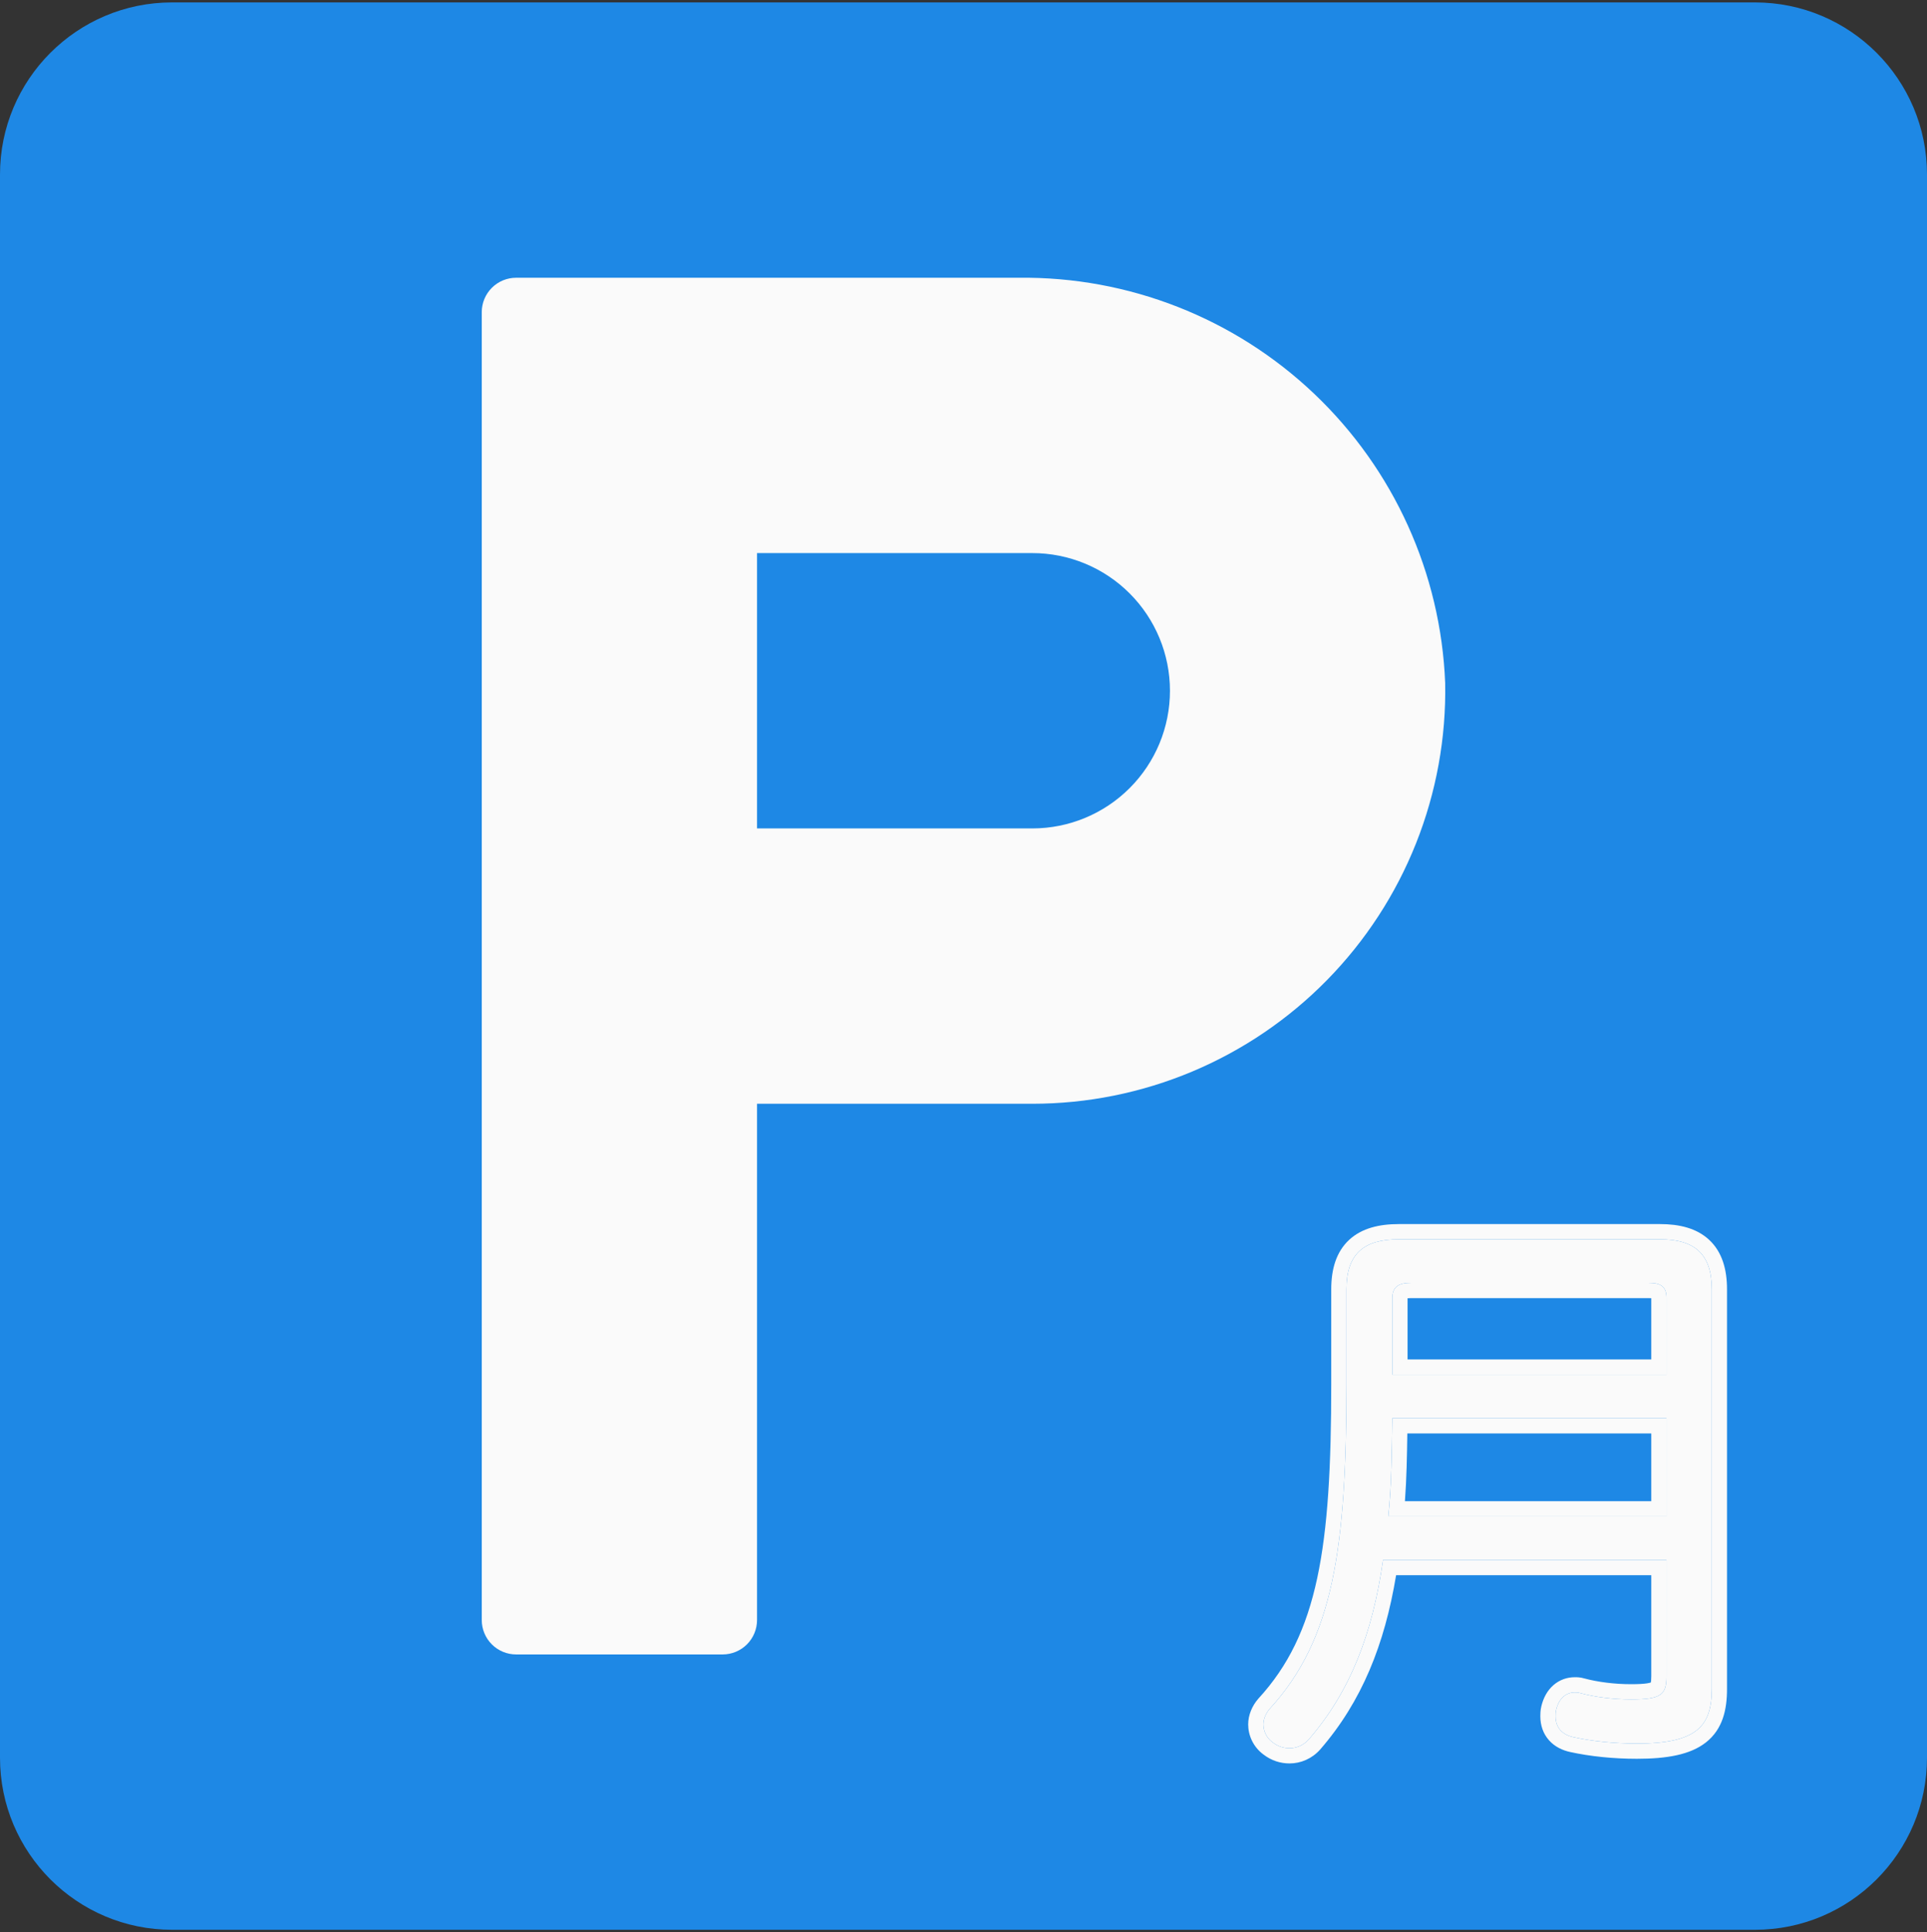 <svg viewBox="0 0 400 401" fill="none" xmlns="http://www.w3.org/2000/svg">
<rect x="0" y="0" width="400" height="401" fill="#333333" stroke="none"/>
<g clip-path="url(#clip0_1201_787)">
<path d="M364.286 0.5H35.714C15.99 0.5 0 16.49 0 36.214V364.786C0 384.51 15.99 400.5 35.714 400.5H364.286C384.01 400.5 400 384.51 400 364.786V36.214C400 16.49 384.01 0.5 364.286 0.5Z" fill="#1E88E5"/>
<path d="M345.924 323.754H287.089C284.919 338.945 280.337 351.001 271.656 361.008C270.571 362.214 269.125 362.817 267.678 362.817C266.472 362.817 265.267 362.455 264.181 361.611C262.855 360.647 262.252 359.2 262.252 357.874C262.252 356.788 262.735 355.583 263.579 354.618C276.841 340.151 279.493 321.101 279.493 287.223V267.571C279.493 260.216 283.11 257.202 290.344 257.202H344.598C351.711 257.202 355.328 260.216 355.328 267.571V350.519C355.328 358.356 352.073 361.852 339.776 361.852C335.073 361.852 330.492 361.37 326.634 360.526C324.343 360.044 322.896 358.597 322.896 356.186C322.896 355.824 322.896 355.342 323.017 354.859C323.62 352.328 325.187 351.243 326.875 351.243C327.237 351.243 327.598 351.243 327.96 351.363C331.095 352.207 334.832 352.689 338.57 352.689C344.839 352.689 345.924 351.725 345.924 347.867V323.754ZM345.924 294.336H289.018C288.897 301.088 288.897 307.96 288.174 314.711H345.924V294.336ZM345.924 285.294V269.379C345.924 266.968 344.719 266.244 342.187 266.244H292.876C290.465 266.244 289.018 266.968 289.018 269.379V285.294H345.924Z" fill="#FAFAFA"/>
<path fill-rule="evenodd" clip-rule="evenodd" d="M274.025 363.101L274.005 363.122C272.319 364.996 270.017 365.977 267.678 365.977C265.824 365.977 263.942 365.413 262.281 364.136C260.104 362.531 259.093 360.116 259.093 357.874C259.093 355.911 259.932 353.988 261.201 352.538L261.225 352.51L261.25 352.483C273.592 339.019 276.334 321.176 276.334 287.223V267.571C276.334 263.422 277.356 259.81 280.06 257.309C282.712 254.856 286.375 254.042 290.344 254.042H344.598C348.519 254.042 352.152 254.861 354.786 257.318C357.466 259.817 358.488 263.422 358.488 267.571V350.519C358.488 354.794 357.608 358.856 354.12 361.606C350.874 364.165 346.031 365.012 339.776 365.012C334.877 365.012 330.071 364.511 325.969 363.615C324.35 363.272 322.754 362.529 321.553 361.188C320.316 359.807 319.737 358.059 319.737 356.186C319.737 356.17 319.737 356.154 319.737 356.136C319.736 355.779 319.735 354.973 319.947 354.112C320.369 352.353 321.194 350.819 322.47 349.714C323.764 348.592 325.328 348.083 326.875 348.083C326.893 348.083 326.914 348.083 326.936 348.083C327.26 348.081 328.023 348.077 328.846 348.329C331.676 349.084 335.109 349.53 338.57 349.53C340.085 349.53 341.14 349.469 341.885 349.355C342.295 349.292 342.54 349.223 342.675 349.176C342.714 348.984 342.765 348.592 342.765 347.867V326.914H289.799C287.417 341.275 282.697 353.103 274.043 363.079L274.025 363.101ZM287.089 323.754H345.924V347.867C345.924 351.725 344.839 352.689 338.57 352.689C334.832 352.689 331.095 352.207 327.96 351.363C327.599 351.243 327.237 351.243 326.875 351.243C325.187 351.243 323.62 352.328 323.017 354.859C322.897 355.342 322.897 355.824 322.897 356.186C322.897 358.597 324.343 360.044 326.634 360.526C330.492 361.37 335.074 361.852 339.776 361.852C352.073 361.852 355.328 358.356 355.328 350.519V267.571C355.328 260.216 351.712 257.202 344.598 257.202H290.344C283.11 257.202 279.493 260.216 279.493 267.571V287.223C279.493 321.101 276.841 340.151 263.579 354.618C262.735 355.583 262.253 356.789 262.253 357.874C262.253 359.2 262.855 360.647 264.182 361.611C265.267 362.455 266.472 362.817 267.678 362.817C269.125 362.817 270.571 362.214 271.657 361.008C280.337 351.001 284.919 338.945 287.089 323.754ZM342.627 349.335C342.626 349.333 342.631 349.317 342.645 349.293C342.635 349.324 342.628 349.336 342.627 349.335ZM292.128 297.496C292.058 302.092 291.982 306.831 291.631 311.552H342.765V297.496H292.128ZM289.018 294.336C289 295.311 288.986 296.288 288.971 297.268C288.898 302.015 288.825 306.803 288.462 311.552C288.382 312.607 288.287 313.661 288.174 314.711H345.924V294.336H289.018ZM342.765 269.425C342.612 269.413 342.422 269.404 342.187 269.404H292.876C292.579 269.404 292.351 269.419 292.178 269.44V282.134H342.765V269.425ZM345.924 269.379C345.924 266.968 344.719 266.244 342.187 266.244H292.876C290.465 266.244 289.018 266.968 289.018 269.379V285.294H345.924V269.379Z" fill="#FAFAFA"/>
<path d="M211.443 57.643H107.143C105.248 57.643 103.432 58.395 102.092 59.735C100.753 61.075 100 62.891 100 64.786V336.214C100 338.109 100.753 339.926 102.092 341.265C103.432 342.605 105.248 343.357 107.143 343.357H150C151.894 343.357 153.711 342.605 155.051 341.265C156.39 339.926 157.143 338.109 157.143 336.214V229.071H214.286C225.677 229.071 236.954 226.801 247.458 222.392C257.962 217.984 267.481 211.526 275.46 203.396C283.439 195.266 289.718 185.627 293.929 175.042C298.14 164.458 300.198 153.14 299.985 141.751C299.082 118.963 289.326 97.426 272.791 81.719C256.257 66.012 234.247 57.375 211.443 57.643ZM214.286 171.929H157.143V114.786H214.286C221.863 114.786 229.131 117.796 234.489 123.154C239.847 128.512 242.857 135.78 242.857 143.357C242.857 150.935 239.847 158.202 234.489 163.56C229.131 168.918 221.863 171.929 214.286 171.929Z" fill="#FAFAFA"/>
</g>
<defs>
<clipPath id="clip0_1201_787">
<rect width="400" height="400" fill="white" transform="translate(0 0.5)"/>
</clipPath>
</defs>
</svg>
